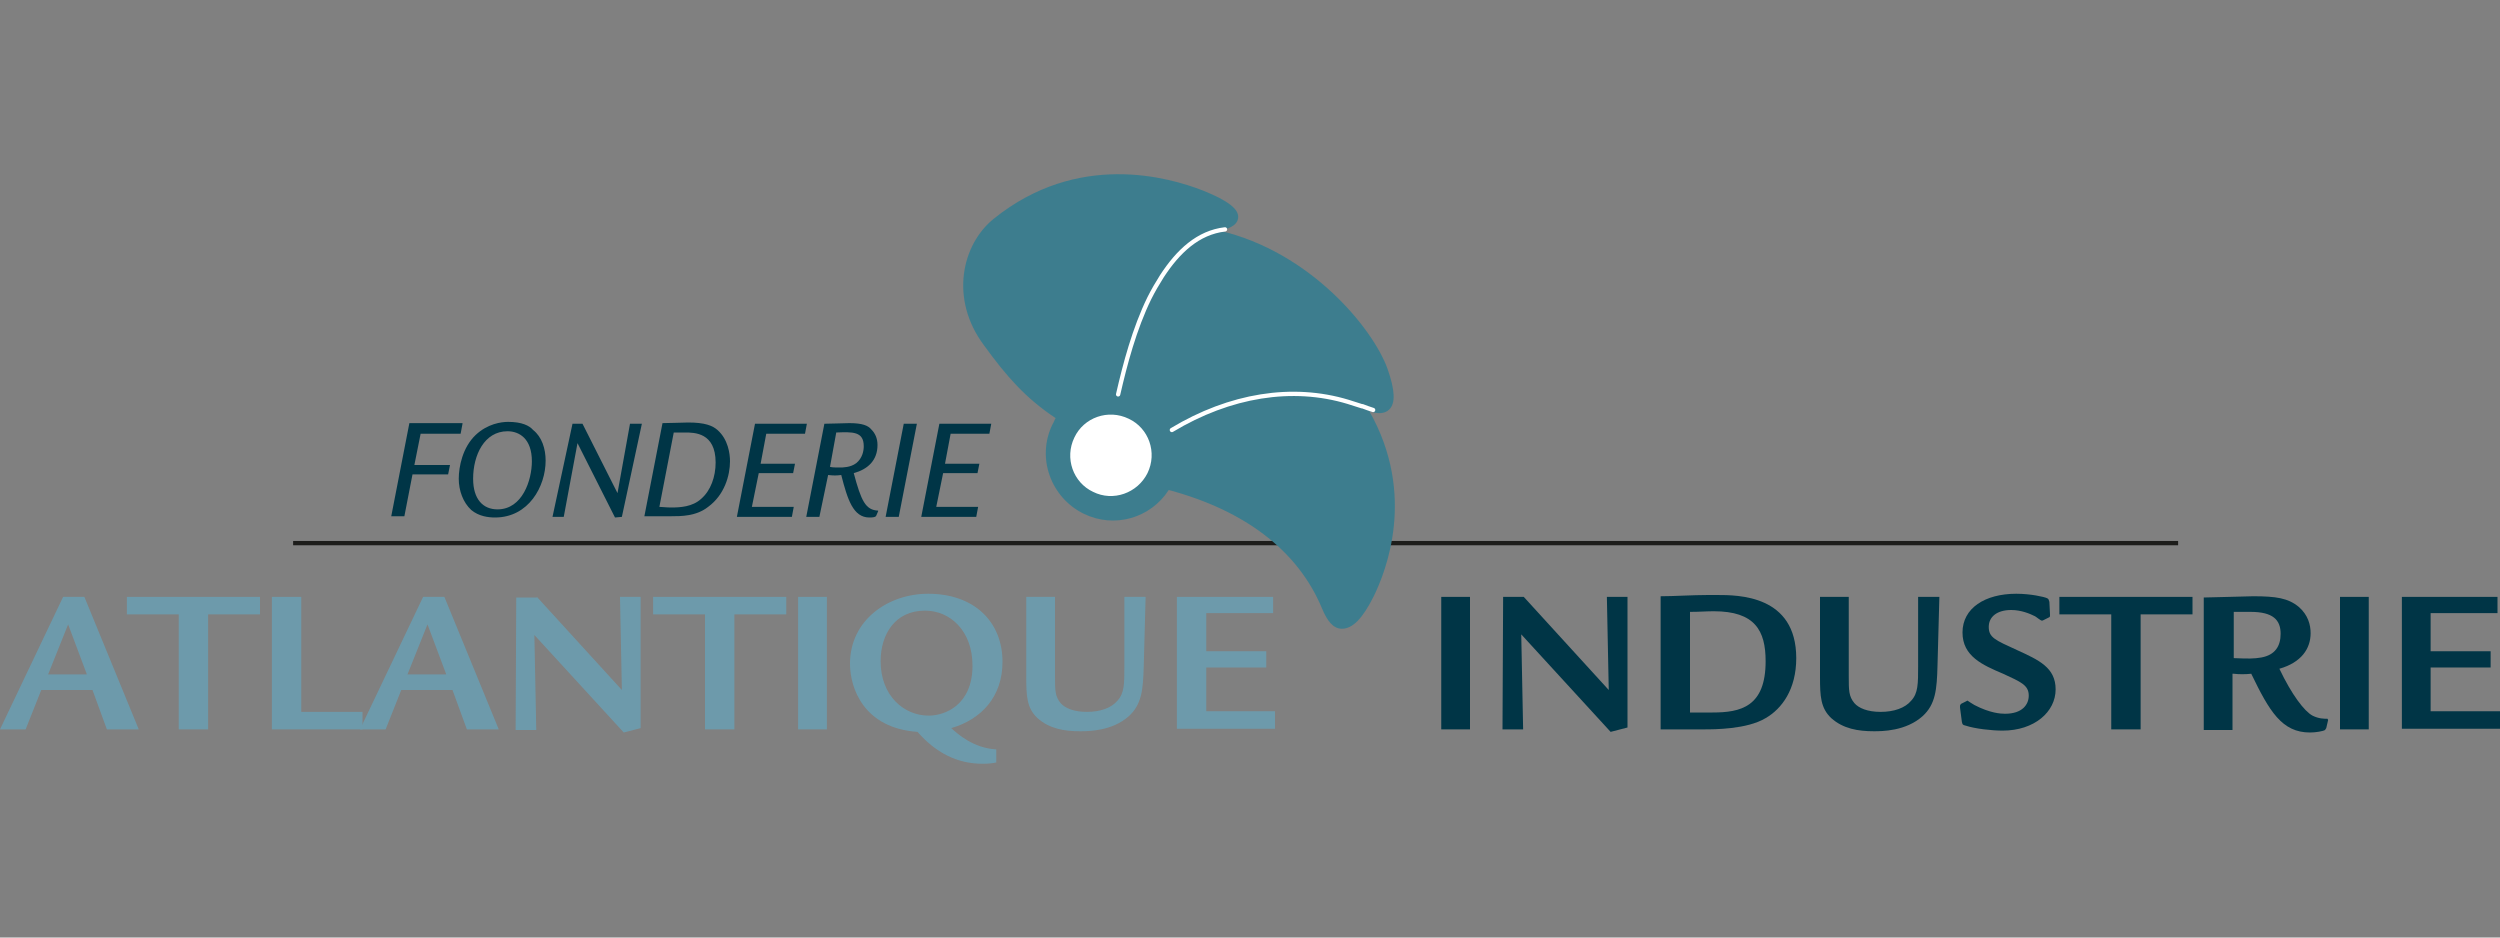<?xml version="1.0" encoding="utf-8"?>
<!-- Generator: Adobe Illustrator 26.0.3, SVG Export Plug-In . SVG Version: 6.00 Build 0)  -->
<svg version="1.1" id="SRI" xmlns="http://www.w3.org/2000/svg" xmlns:xlink="http://www.w3.org/1999/xlink" x="0px" y="0px"
	 viewBox="0 0 400 150" enable-background="new 0 0 400 150" xml:space="preserve">
<rect x="0" y="0" width="400" height="150" fill="#808080" stroke="none"/>
<line fill="none" stroke="#1D1D1B" stroke-width="0.689" x1="46.9" y1="86.9" x2="348.5" y2="86.9"/>
<g>
	<path fill="#3D7D8E" d="M159,35c13.4-10.8,27.9-6.7,33.5-4.5c4,1.6,5.8,3,5.6,4.4c-0.2,1.4-2,1.8-3,2c14.6,3.4,24.6,15.7,26.9,22.1
		c1.2,3.4,1.3,5.5,0.3,6.5c-0.8,0.8-2,0.7-3.2,0.3c7.6,13.4,2.6,25.7,0.7,29.6c-1.8,3.6-3.4,5.2-5.1,5.2c-1.3,0-2.3-1.1-3.2-3.3
		c-3.8-9.1-12.2-15.6-24.5-18.9c-2.9,4.5-8.7,6.2-13.6,3.8c-5.3-2.6-7.6-9-5-14.3c0.2-0.3,0.3-0.7,0.5-1c-4.8-3.2-7.8-6.6-11.5-11.7
		C151.9,47.8,153.9,39.1,159,35z"/>
	<path fill="#FFFFFF" d="M183.6,75.7c1.6-3.3,0.2-7.2-3-8.7c-3.3-1.6-7.2-0.2-8.7,3c-1.6,3.3-0.2,7.2,3,8.7
		C178.1,80.3,182,78.9,183.6,75.7z"/>
	<path fill="none" stroke="#FFFFFF" stroke-width="0.689" stroke-linecap="round" d="M187.5,68.8c9.3-5.6,19.3-7.2,28.2-4.5
		c0.7,0.2,1.5,0.5,2.2,0.7c0,0,0.1,0,0.1,0c0.5,0.2,1.1,0.4,1.7,0.6 M178.9,63.1c1.1-4.8,2.6-10.5,5-15.4c0.6-1.2,1.3-2.4,2-3.5
		c2.6-4,5.8-7,10.1-7.5"/>
</g>
<g>
	<path fill="#003546" d="M74,67.8l-0.3,1.6h-6.4l-1,5h5.7l-0.3,1.5h-5.7l-1.3,6.7h-2.1l2.9-14.9H74z"/>
	<path fill="#003546" d="M81.2,69c1.9,0,3.9,1.2,3.9,4.8c0,3-1.5,7.7-5.5,7.7c-2.3,0-3.9-1.6-3.9-4.9C75.7,72.8,77.5,69,81.2,69z
		 M81.3,67.5c-1.1,0-3.3,0.3-5.2,2.1c-2.1,2-2.7,5.1-2.7,7c0,1.9,0.7,3.8,2,5c1.2,1,2.7,1.2,3.8,1.2c5.4,0,8.1-5,8.1-9.1
		c0-1.9-0.6-3.8-2-4.9C84.7,68.1,83.5,67.5,81.3,67.5z"/>
	<path fill="#003546" d="M93.2,67.8l5.6,11.1l2-11.1h1.9l-3.2,14.9l-1.1,0.1l-6-11.9l-2.2,11.8h-1.8l3.2-14.9H93.2z"/>
	<path fill="#003546" d="M107.8,69.2c0.4,0,1.2,0,1.8,0c1.5,0,4.9,0,4.9,4.8c0,2.3-0.8,4.5-2.3,5.8c-1.4,1.3-3.4,1.4-4.8,1.4
		c-0.8,0-1.5-0.1-1.9-0.1L107.8,69.2z M103.1,82.6c0.3,0,0.9,0,1.8,0c0.8,0,1.7,0,2.4,0c1.7,0,4.1,0,6-1.5c2.6-1.9,3.5-5,3.5-7.3
		c0-1.2-0.3-3.5-2-5c-0.8-0.7-2-1.2-4.7-1.2c-0.9,0-2.7,0.1-4.1,0.1L103.1,82.6z"/>
	<path fill="#003546" d="M129.1,67.8l-0.3,1.6h-6.2l-0.9,4.8h5.5l-0.3,1.5h-5.5l-1.1,5.4h6.7l-0.3,1.6h-8.8l2.9-14.9H129.1z"/>
	<path fill="#003546" d="M133.8,69.2c2.6-0.1,4.4-0.2,4.4,2.2c0,0.7-0.2,1.9-1.2,2.7c-0.9,0.7-2.2,0.7-2.6,0.7c-0.7,0-1.2,0-1.6-0.1
		L133.8,69.2z M132.5,76c0.9,0.1,1.3,0.1,2.1,0c1,3.9,1.9,6.8,4.5,6.8c0.3,0,1,0,1.1-0.3l0.3-0.7l0-0.1c-2-0.1-2.7-1.5-3.9-6
		c2.2-0.6,3.8-2,3.8-4.5c0-1.1-0.4-1.9-1-2.5c-0.5-0.6-1.4-1-3.5-1c-1,0-2.7,0.1-4,0.1l-2.9,14.9h2.1L132.5,76z"/>
	<path fill="#003546" d="M146.7,67.8l-2.9,14.9h-2.1l2.9-14.9H146.7z"/>
	<path fill="#003546" d="M158.6,67.8l-0.3,1.6h-6.2l-0.9,4.8h5.5l-0.3,1.5h-5.5l-1.1,5.4h6.7l-0.3,1.6h-8.8l2.9-14.9H158.6z"/>
</g>
<g>
	<path fill="#6D9AAB" d="M7.7,107.9l3.2-8l3,8H7.7z M10.1,95.5L0,116.7h4.1l2.5-6.3h8.2l2.3,6.3h5.1l-8.7-21.2H10.1z"/>
	<path fill="#6D9AAB" d="M41.6,95.5v2.8h-8.3v18.4h-4.7V98.3h-8.3v-2.8H41.6z"/>
	<path fill="#6D9AAB" d="M48.2,95.5v18.4H58v2.8H43.5V95.5H48.2z"/>
	<path fill="#6D9AAB" d="M65.2,107.9l3.2-8l3,8H65.2z M67.7,95.5l-10.1,21.2h4.1l2.5-6.3h8.2l2.3,6.3h5.1l-8.7-21.2H67.7z"/>
	<path fill="#6D9AAB" d="M85.9,95.5l13.6,14.9l-0.3-14.9h3.3l0,21l-2.7,0.7l-14.3-15.6l0.3,15.2h-3.3l0.1-21.2H85.9z"/>
	<path fill="#6D9AAB" d="M125.8,95.5v2.8h-8.3v18.4h-4.7V98.3h-8.3v-2.8H125.8z"/>
	<path fill="#6D9AAB" d="M132.3,95.5v21.2h-4.6V95.5H132.3z"/>
	<path fill="#6D9AAB" d="M148,97.7c4,0,7.6,3.2,7.6,8.8c0,6.3-4.4,8-7,8c-4,0-7.7-3.2-7.7-8.7C140.9,101.5,143.2,97.7,148,97.7z
		 M159.4,119.9c-3.7-0.2-6.2-2.5-7.2-3.4c4.8-1.4,8.2-5,8.2-10.6c0-6.4-4.5-10.9-11.9-10.9c-6.4,0-12.5,4.2-12.5,11.2
		c0,3.9,2.2,10.3,10.8,10.9c2.9,3.3,6.3,5.1,10.4,5.1c1.1,0,1.7-0.1,2.2-0.2L159.4,119.9z"/>
	<path fill="#6D9AAB" d="M168.8,95.5v12.6c0,2.4,0,3.3,0.9,4.4c0.7,0.8,2.1,1.4,4.2,1.4c2.1,0,3.9-0.6,4.9-1.8
		c1.1-1.2,1.1-2.7,1.1-5.5V95.5h3.4l-0.3,11c-0.1,3.8-0.3,6.2-2.4,8.1c-2.7,2.4-6.5,2.4-7.8,2.4c-2.5,0-4.9-0.4-6.8-2.1
		c-1.7-1.6-1.8-3.5-1.8-6.6V95.5H168.8z"/>
	<path fill="#6D9AAB" d="M203.7,95.5v2.6h-10.7v6.1h9.6v2.6h-9.6v7H204v2.8h-15.7V95.5H203.7z"/>
</g>
<g>
	<path fill="#003546" d="M235.2,95.5v21.2h-4.6V95.5H235.2z"/>
	<path fill="#003546" d="M243.8,95.5l13.6,14.9l-0.3-14.9h3.3l0,20.9l-2.7,0.7l-14.3-15.6l0.3,15.2h-3.3l0.1-21.2H243.8z"/>
	<path fill="#003546" d="M270.4,97.9c1.5,0,2.6-0.1,3.8-0.1c6.6,0,8.3,3.1,8.3,8c0,7.3-4,8.2-8.5,8.2h-3.6V97.9z M265.8,116.7h6.8
		c1.7,0,6.9,0,9.9-1.8c2.6-1.5,4.9-4.6,4.9-9.6c0-10.1-9.3-10.1-12.7-10.1h-1.4c-2.5,0-5.5,0.2-7.6,0.2V116.7z"/>
	<path fill="#003546" d="M295.8,95.5v12.6c0,2.4,0,3.3,0.9,4.4c0.7,0.8,2.1,1.4,4.2,1.4c2.1,0,3.9-0.6,4.9-1.8
		c1.1-1.2,1.1-2.7,1.1-5.5V95.5h3.4l-0.3,11c-0.1,3.8-0.3,6.2-2.4,8.1c-2.7,2.4-6.5,2.4-7.8,2.4c-2.5,0-4.9-0.4-6.8-2.1
		c-1.7-1.6-1.8-3.5-1.8-6.6V95.5H295.8z"/>
	<path fill="#003546" d="M328,98.3c0,0.4,0,0.4-0.2,0.5l-0.8,0.4c-0.2,0.1-0.2,0.1-0.3,0.1c-0.2,0-0.9-0.6-1.1-0.7
		c-0.8-0.4-2.2-1-3.8-1c-2.3,0-3.6,1.1-3.6,2.7c0,1.7,1,2.1,4.5,3.7c3.5,1.6,6.2,2.8,6.2,6.3c0,3.6-3.4,6.6-8.5,6.6
		c-1.7,0-4.4-0.3-5.9-0.8c-0.5-0.1-0.5-0.2-0.6-0.6l-0.3-2.3c0-0.4,0-0.4,0.2-0.6l0.8-0.4c0.1-0.1,0.2-0.1,0.2-0.1s0.9,0.6,1.1,0.7
		c2.5,1.3,4.2,1.4,4.9,1.4c2.8,0,3.8-1.5,3.8-2.9c0-1.7-1.3-2.2-4.1-3.5c-3.3-1.4-6.5-2.8-6.5-6.6c0-3.9,3.6-6.2,8.6-6.2
		c2.3,0,4.5,0.5,4.9,0.7c0.3,0.1,0.3,0.3,0.4,0.6L328,98.3z"/>
	<path fill="#003546" d="M350.8,95.5v2.8h-8.3v18.4h-4.7V98.3h-8.3v-2.8H350.8z"/>
	<path fill="#003546" d="M357.4,97.9h2.7c3.6,0,4.8,1.3,4.8,3.5c0,2-0.9,3.4-3.1,3.8c-1.2,0.2-2,0.2-4.4,0.1V97.9z M357.4,107.8
		c0.9,0.1,1.8,0.1,2.8,0c2.9,6,4.9,9.4,9.4,9.4c0.9,0,2.1-0.2,2.4-0.4c0.1-0.1,0.1-0.2,0.2-0.3l0.3-1.3l-0.1-0.2
		c-0.6,0-1.4,0-2.4-0.5c-1.3-0.7-3.3-3.3-5.3-7.5c3.5-1,5-3.2,5-5.7c0-1.3-0.4-2.9-1.9-4.2c-1.7-1.4-3.6-1.7-7.3-1.7
		c-0.7,0-6.9,0.2-7.9,0.2v21.2h4.6V107.8z"/>
	<path fill="#003546" d="M379,95.5v21.2h-4.6V95.5H379z"/>
	<path fill="#003546" d="M399.6,95.5v2.6h-10.7v6.1h9.6v2.6h-9.6v7H400v2.8h-15.7V95.5H399.6z"/>
</g>
</svg>
